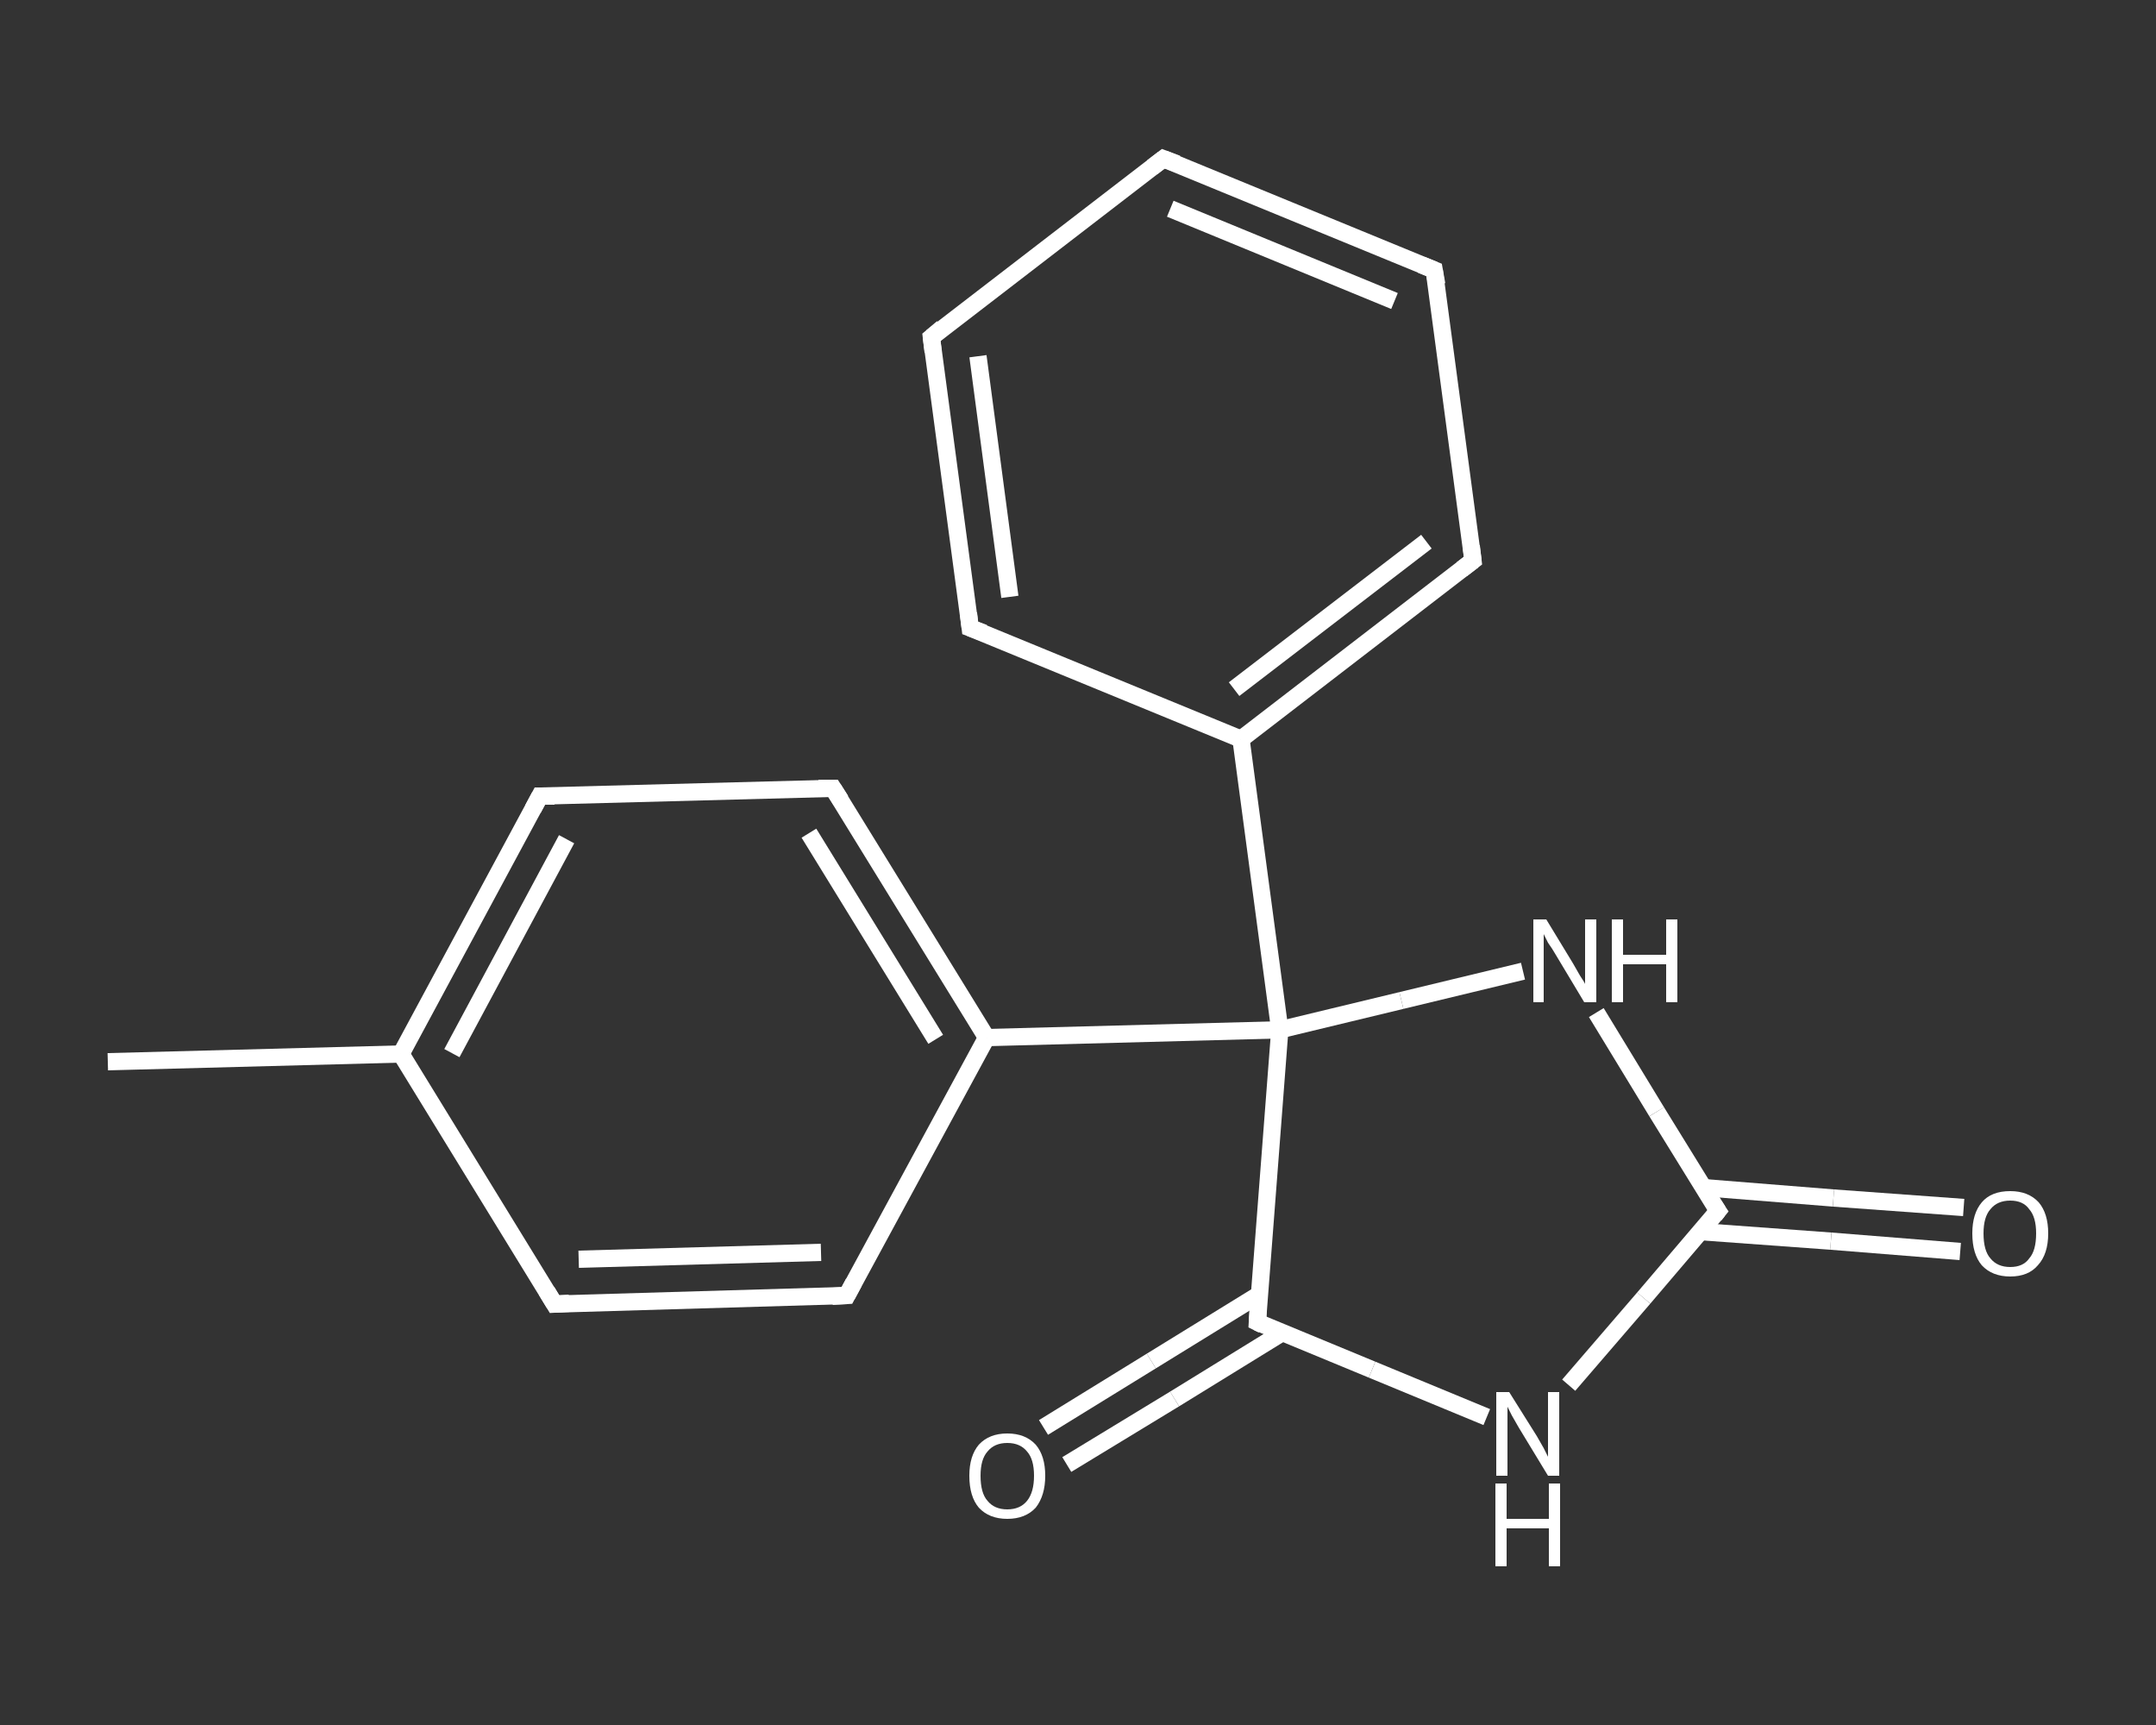 <?xml version='1.0' encoding='iso-8859-1'?>
<svg version='1.1' baseProfile='full'
              xmlns='http://www.w3.org/2000/svg'
                      xmlns:rdkit='http://www.rdkit.org/xml'
                      xmlns:xlink='http://www.w3.org/1999/xlink'
                  xml:space='preserve'
width='250px' height='200px' viewBox='0 0 250 200'>
<rect x="0" y="0" width="250" height="200" fill="#333333" stroke="none"/>
<!-- END OF HEADER -->
<rect style='opacity:1.0;fill:transparent;stroke:none' width='250.0' height='200.0' x='0.0' y='0.0'> </rect>
<path class='bond-0 atom-0 atom-1' d='M 12.5,123.1 L 46.5,122.2' style='fill:none;fill-rule:evenodd;stroke:#FFFFFF;stroke-width:2.0px;stroke-linecap:butt;stroke-linejoin:miter;stroke-opacity:1' />
<path class='bond-1 atom-1 atom-2' d='M 46.5,122.2 L 62.6,92.3' style='fill:none;fill-rule:evenodd;stroke:#FFFFFF;stroke-width:2.0px;stroke-linecap:butt;stroke-linejoin:miter;stroke-opacity:1' />
<path class='bond-1 atom-1 atom-2' d='M 52.4,122.1 L 65.7,97.3' style='fill:none;fill-rule:evenodd;stroke:#FFFFFF;stroke-width:2.0px;stroke-linecap:butt;stroke-linejoin:miter;stroke-opacity:1' />
<path class='bond-2 atom-2 atom-3' d='M 62.6,92.3 L 96.6,91.4' style='fill:none;fill-rule:evenodd;stroke:#FFFFFF;stroke-width:2.0px;stroke-linecap:butt;stroke-linejoin:miter;stroke-opacity:1' />
<path class='bond-3 atom-3 atom-4' d='M 96.6,91.4 L 114.4,120.3' style='fill:none;fill-rule:evenodd;stroke:#FFFFFF;stroke-width:2.0px;stroke-linecap:butt;stroke-linejoin:miter;stroke-opacity:1' />
<path class='bond-3 atom-3 atom-4' d='M 93.8,96.6 L 108.5,120.5' style='fill:none;fill-rule:evenodd;stroke:#FFFFFF;stroke-width:2.0px;stroke-linecap:butt;stroke-linejoin:miter;stroke-opacity:1' />
<path class='bond-4 atom-4 atom-5' d='M 114.4,120.3 L 148.4,119.4' style='fill:none;fill-rule:evenodd;stroke:#FFFFFF;stroke-width:2.0px;stroke-linecap:butt;stroke-linejoin:miter;stroke-opacity:1' />
<path class='bond-5 atom-5 atom-6' d='M 148.4,119.4 L 143.9,85.7' style='fill:none;fill-rule:evenodd;stroke:#FFFFFF;stroke-width:2.0px;stroke-linecap:butt;stroke-linejoin:miter;stroke-opacity:1' />
<path class='bond-6 atom-6 atom-7' d='M 143.9,85.7 L 170.8,65.0' style='fill:none;fill-rule:evenodd;stroke:#FFFFFF;stroke-width:2.0px;stroke-linecap:butt;stroke-linejoin:miter;stroke-opacity:1' />
<path class='bond-6 atom-6 atom-7' d='M 143.1,79.9 L 165.4,62.8' style='fill:none;fill-rule:evenodd;stroke:#FFFFFF;stroke-width:2.0px;stroke-linecap:butt;stroke-linejoin:miter;stroke-opacity:1' />
<path class='bond-7 atom-7 atom-8' d='M 170.8,65.0 L 166.3,31.3' style='fill:none;fill-rule:evenodd;stroke:#FFFFFF;stroke-width:2.0px;stroke-linecap:butt;stroke-linejoin:miter;stroke-opacity:1' />
<path class='bond-8 atom-8 atom-9' d='M 166.3,31.3 L 134.9,18.4' style='fill:none;fill-rule:evenodd;stroke:#FFFFFF;stroke-width:2.0px;stroke-linecap:butt;stroke-linejoin:miter;stroke-opacity:1' />
<path class='bond-8 atom-8 atom-9' d='M 161.7,34.9 L 135.7,24.2' style='fill:none;fill-rule:evenodd;stroke:#FFFFFF;stroke-width:2.0px;stroke-linecap:butt;stroke-linejoin:miter;stroke-opacity:1' />
<path class='bond-9 atom-9 atom-10' d='M 134.9,18.4 L 108.0,39.1' style='fill:none;fill-rule:evenodd;stroke:#FFFFFF;stroke-width:2.0px;stroke-linecap:butt;stroke-linejoin:miter;stroke-opacity:1' />
<path class='bond-10 atom-10 atom-11' d='M 108.0,39.1 L 112.5,72.8' style='fill:none;fill-rule:evenodd;stroke:#FFFFFF;stroke-width:2.0px;stroke-linecap:butt;stroke-linejoin:miter;stroke-opacity:1' />
<path class='bond-10 atom-10 atom-11' d='M 113.4,41.3 L 117.1,69.2' style='fill:none;fill-rule:evenodd;stroke:#FFFFFF;stroke-width:2.0px;stroke-linecap:butt;stroke-linejoin:miter;stroke-opacity:1' />
<path class='bond-11 atom-5 atom-12' d='M 148.4,119.4 L 162.5,116.0' style='fill:none;fill-rule:evenodd;stroke:#FFFFFF;stroke-width:2.0px;stroke-linecap:butt;stroke-linejoin:miter;stroke-opacity:1' />
<path class='bond-11 atom-5 atom-12' d='M 162.5,116.0 L 176.6,112.6' style='fill:none;fill-rule:evenodd;stroke:#FFFFFF;stroke-width:2.0px;stroke-linecap:butt;stroke-linejoin:miter;stroke-opacity:1' />
<path class='bond-12 atom-12 atom-13' d='M 185.1,117.4 L 192.1,128.9' style='fill:none;fill-rule:evenodd;stroke:#FFFFFF;stroke-width:2.0px;stroke-linecap:butt;stroke-linejoin:miter;stroke-opacity:1' />
<path class='bond-12 atom-12 atom-13' d='M 192.1,128.9 L 199.2,140.4' style='fill:none;fill-rule:evenodd;stroke:#FFFFFF;stroke-width:2.0px;stroke-linecap:butt;stroke-linejoin:miter;stroke-opacity:1' />
<path class='bond-13 atom-13 atom-14' d='M 197.2,142.8 L 212.3,143.9' style='fill:none;fill-rule:evenodd;stroke:#FFFFFF;stroke-width:2.0px;stroke-linecap:butt;stroke-linejoin:miter;stroke-opacity:1' />
<path class='bond-13 atom-13 atom-14' d='M 212.3,143.9 L 227.3,145.1' style='fill:none;fill-rule:evenodd;stroke:#FFFFFF;stroke-width:2.0px;stroke-linecap:butt;stroke-linejoin:miter;stroke-opacity:1' />
<path class='bond-13 atom-13 atom-14' d='M 197.6,137.7 L 212.6,138.9' style='fill:none;fill-rule:evenodd;stroke:#FFFFFF;stroke-width:2.0px;stroke-linecap:butt;stroke-linejoin:miter;stroke-opacity:1' />
<path class='bond-13 atom-13 atom-14' d='M 212.6,138.9 L 227.7,140.0' style='fill:none;fill-rule:evenodd;stroke:#FFFFFF;stroke-width:2.0px;stroke-linecap:butt;stroke-linejoin:miter;stroke-opacity:1' />
<path class='bond-14 atom-13 atom-15' d='M 199.2,140.4 L 190.6,150.5' style='fill:none;fill-rule:evenodd;stroke:#FFFFFF;stroke-width:2.0px;stroke-linecap:butt;stroke-linejoin:miter;stroke-opacity:1' />
<path class='bond-14 atom-13 atom-15' d='M 190.6,150.5 L 181.9,160.6' style='fill:none;fill-rule:evenodd;stroke:#FFFFFF;stroke-width:2.0px;stroke-linecap:butt;stroke-linejoin:miter;stroke-opacity:1' />
<path class='bond-15 atom-15 atom-16' d='M 172.4,164.3 L 159.1,158.8' style='fill:none;fill-rule:evenodd;stroke:#FFFFFF;stroke-width:2.0px;stroke-linecap:butt;stroke-linejoin:miter;stroke-opacity:1' />
<path class='bond-15 atom-15 atom-16' d='M 159.1,158.8 L 145.8,153.3' style='fill:none;fill-rule:evenodd;stroke:#FFFFFF;stroke-width:2.0px;stroke-linecap:butt;stroke-linejoin:miter;stroke-opacity:1' />
<path class='bond-16 atom-16 atom-17' d='M 146.0,150.1 L 133.5,157.8' style='fill:none;fill-rule:evenodd;stroke:#FFFFFF;stroke-width:2.0px;stroke-linecap:butt;stroke-linejoin:miter;stroke-opacity:1' />
<path class='bond-16 atom-16 atom-17' d='M 133.5,157.8 L 121.0,165.5' style='fill:none;fill-rule:evenodd;stroke:#FFFFFF;stroke-width:2.0px;stroke-linecap:butt;stroke-linejoin:miter;stroke-opacity:1' />
<path class='bond-16 atom-16 atom-17' d='M 148.7,154.5 L 136.2,162.2' style='fill:none;fill-rule:evenodd;stroke:#FFFFFF;stroke-width:2.0px;stroke-linecap:butt;stroke-linejoin:miter;stroke-opacity:1' />
<path class='bond-16 atom-16 atom-17' d='M 136.2,162.2 L 123.7,169.8' style='fill:none;fill-rule:evenodd;stroke:#FFFFFF;stroke-width:2.0px;stroke-linecap:butt;stroke-linejoin:miter;stroke-opacity:1' />
<path class='bond-17 atom-4 atom-18' d='M 114.4,120.3 L 98.2,150.2' style='fill:none;fill-rule:evenodd;stroke:#FFFFFF;stroke-width:2.0px;stroke-linecap:butt;stroke-linejoin:miter;stroke-opacity:1' />
<path class='bond-18 atom-18 atom-19' d='M 98.2,150.2 L 64.3,151.2' style='fill:none;fill-rule:evenodd;stroke:#FFFFFF;stroke-width:2.0px;stroke-linecap:butt;stroke-linejoin:miter;stroke-opacity:1' />
<path class='bond-18 atom-18 atom-19' d='M 95.2,145.2 L 67.1,146.0' style='fill:none;fill-rule:evenodd;stroke:#FFFFFF;stroke-width:2.0px;stroke-linecap:butt;stroke-linejoin:miter;stroke-opacity:1' />
<path class='bond-19 atom-19 atom-1' d='M 64.3,151.2 L 46.5,122.2' style='fill:none;fill-rule:evenodd;stroke:#FFFFFF;stroke-width:2.0px;stroke-linecap:butt;stroke-linejoin:miter;stroke-opacity:1' />
<path class='bond-20 atom-16 atom-5' d='M 145.8,153.3 L 148.4,119.4' style='fill:none;fill-rule:evenodd;stroke:#FFFFFF;stroke-width:2.0px;stroke-linecap:butt;stroke-linejoin:miter;stroke-opacity:1' />
<path class='bond-21 atom-11 atom-6' d='M 112.5,72.8 L 143.9,85.7' style='fill:none;fill-rule:evenodd;stroke:#FFFFFF;stroke-width:2.0px;stroke-linecap:butt;stroke-linejoin:miter;stroke-opacity:1' />
<path d='M 61.8,93.8 L 62.6,92.3 L 64.3,92.3' style='fill:none;stroke:#FFFFFF;stroke-width:2.0px;stroke-linecap:butt;stroke-linejoin:miter;stroke-opacity:1;' />
<path d='M 94.9,91.4 L 96.6,91.4 L 97.5,92.8' style='fill:none;stroke:#FFFFFF;stroke-width:2.0px;stroke-linecap:butt;stroke-linejoin:miter;stroke-opacity:1;' />
<path d='M 169.5,66.0 L 170.8,65.0 L 170.6,63.3' style='fill:none;stroke:#FFFFFF;stroke-width:2.0px;stroke-linecap:butt;stroke-linejoin:miter;stroke-opacity:1;' />
<path d='M 166.6,33.0 L 166.3,31.3 L 164.8,30.7' style='fill:none;stroke:#FFFFFF;stroke-width:2.0px;stroke-linecap:butt;stroke-linejoin:miter;stroke-opacity:1;' />
<path d='M 136.5,19.0 L 134.9,18.4 L 133.6,19.4' style='fill:none;stroke:#FFFFFF;stroke-width:2.0px;stroke-linecap:butt;stroke-linejoin:miter;stroke-opacity:1;' />
<path d='M 109.3,38.0 L 108.0,39.1 L 108.2,40.8' style='fill:none;stroke:#FFFFFF;stroke-width:2.0px;stroke-linecap:butt;stroke-linejoin:miter;stroke-opacity:1;' />
<path d='M 112.3,71.1 L 112.5,72.8 L 114.1,73.4' style='fill:none;stroke:#FFFFFF;stroke-width:2.0px;stroke-linecap:butt;stroke-linejoin:miter;stroke-opacity:1;' />
<path d='M 198.8,139.8 L 199.2,140.4 L 198.8,140.9' style='fill:none;stroke:#FFFFFF;stroke-width:2.0px;stroke-linecap:butt;stroke-linejoin:miter;stroke-opacity:1;' />
<path d='M 146.4,153.6 L 145.8,153.3 L 145.9,151.6' style='fill:none;stroke:#FFFFFF;stroke-width:2.0px;stroke-linecap:butt;stroke-linejoin:miter;stroke-opacity:1;' />
<path d='M 99.0,148.7 L 98.2,150.2 L 96.5,150.3' style='fill:none;stroke:#FFFFFF;stroke-width:2.0px;stroke-linecap:butt;stroke-linejoin:miter;stroke-opacity:1;' />
<path d='M 66.0,151.1 L 64.3,151.2 L 63.4,149.7' style='fill:none;stroke:#FFFFFF;stroke-width:2.0px;stroke-linecap:butt;stroke-linejoin:miter;stroke-opacity:1;' />
<path class='atom-12' d='M 179.3 106.6
L 182.4 111.7
Q 182.7 112.2, 183.2 113.1
Q 183.8 114.0, 183.8 114.1
L 183.8 106.6
L 185.1 106.6
L 185.1 116.2
L 183.7 116.2
L 180.4 110.7
Q 180.0 110.0, 179.5 109.3
Q 179.1 108.5, 179.0 108.3
L 179.0 116.2
L 177.8 116.2
L 177.8 106.6
L 179.3 106.6
' fill='#FFFFFF'/>
<path class='atom-12' d='M 186.9 106.6
L 188.2 106.6
L 188.2 110.7
L 193.2 110.7
L 193.2 106.6
L 194.5 106.6
L 194.5 116.2
L 193.2 116.2
L 193.2 111.8
L 188.2 111.8
L 188.2 116.2
L 186.9 116.2
L 186.9 106.6
' fill='#FFFFFF'/>
<path class='atom-14' d='M 228.7 143.0
Q 228.7 140.7, 229.8 139.4
Q 230.9 138.1, 233.1 138.1
Q 235.2 138.1, 236.4 139.4
Q 237.5 140.7, 237.5 143.0
Q 237.5 145.4, 236.3 146.7
Q 235.2 148.0, 233.1 148.0
Q 231.0 148.0, 229.8 146.7
Q 228.7 145.4, 228.7 143.0
M 233.1 146.9
Q 234.6 146.9, 235.3 145.9
Q 236.1 145.0, 236.1 143.0
Q 236.1 141.1, 235.3 140.2
Q 234.6 139.2, 233.1 139.2
Q 231.6 139.2, 230.8 140.2
Q 230.0 141.1, 230.0 143.0
Q 230.0 145.0, 230.8 145.9
Q 231.6 146.9, 233.1 146.9
' fill='#FFFFFF'/>
<path class='atom-15' d='M 175.0 161.4
L 178.2 166.5
Q 178.5 167.0, 179.0 167.9
Q 179.5 168.9, 179.5 168.9
L 179.5 161.4
L 180.8 161.4
L 180.8 171.1
L 179.5 171.1
L 176.1 165.5
Q 175.7 164.8, 175.3 164.1
Q 174.9 163.3, 174.8 163.1
L 174.8 171.1
L 173.5 171.1
L 173.5 161.4
L 175.0 161.4
' fill='#FFFFFF'/>
<path class='atom-15' d='M 173.4 172.0
L 174.7 172.0
L 174.7 176.1
L 179.6 176.1
L 179.6 172.0
L 180.9 172.0
L 180.9 181.6
L 179.6 181.6
L 179.6 177.2
L 174.7 177.2
L 174.7 181.6
L 173.4 181.6
L 173.4 172.0
' fill='#FFFFFF'/>
<path class='atom-17' d='M 112.4 171.1
Q 112.4 168.8, 113.5 167.5
Q 114.7 166.2, 116.8 166.2
Q 118.9 166.2, 120.1 167.5
Q 121.2 168.8, 121.2 171.1
Q 121.2 173.4, 120.1 174.8
Q 118.9 176.1, 116.8 176.1
Q 114.7 176.1, 113.5 174.8
Q 112.4 173.5, 112.4 171.1
M 116.8 175.0
Q 118.3 175.0, 119.1 174.0
Q 119.9 173.0, 119.9 171.1
Q 119.9 169.2, 119.1 168.3
Q 118.3 167.3, 116.8 167.3
Q 115.3 167.3, 114.5 168.3
Q 113.7 169.2, 113.7 171.1
Q 113.7 173.1, 114.5 174.0
Q 115.3 175.0, 116.8 175.0
' fill='#FFFFFF'/>
</svg>
